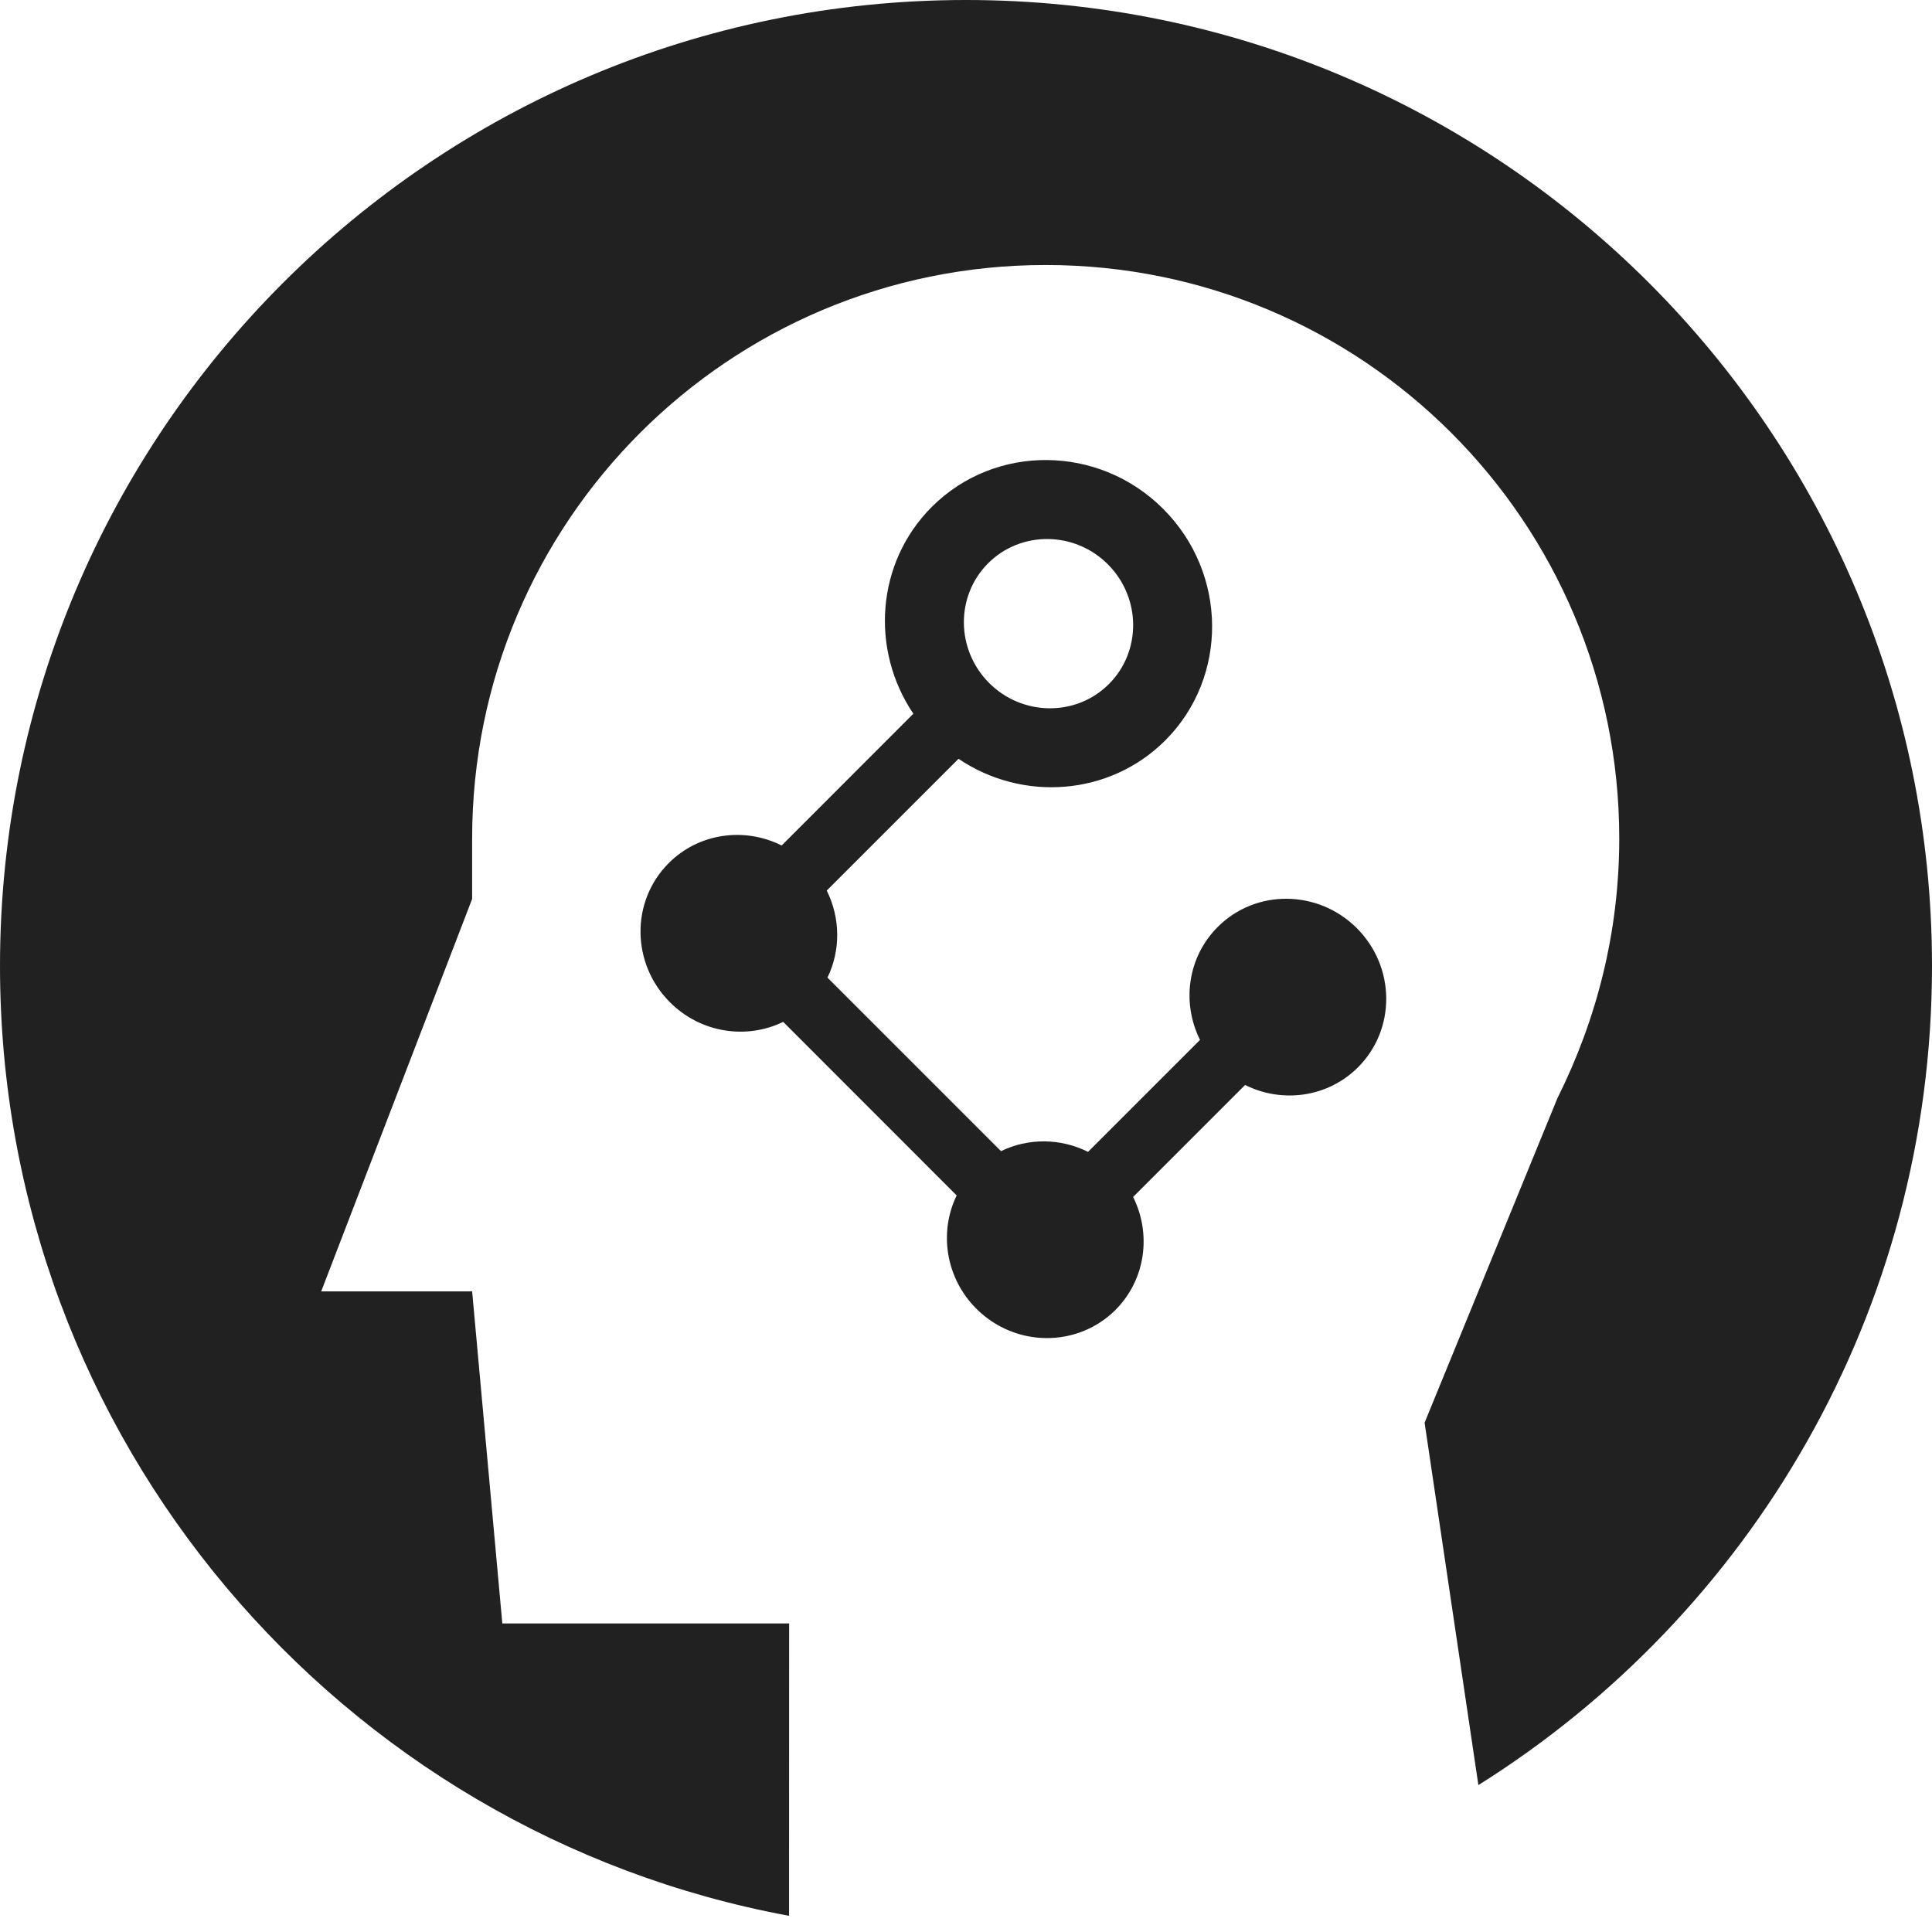<?xml version="1.0" encoding="UTF-8"?>
<svg width="24px" height="24px" viewBox="0 0 24 24" version="1.1" xmlns="http://www.w3.org/2000/svg" xmlns:xlink="http://www.w3.org/1999/xlink">
    <!-- Generator: Sketch 64 (93537) - https://sketch.com -->
    <title>icon insights</title>
    <desc>Created with Sketch.</desc>
    <defs>
        <path d="M12,0 C18.627,0 24,5.373 24,12 C24,16.289 21.749,20.053 18.365,22.175 L17.697,17.673 L19.347,13.642 C19.834,12.667 20.115,11.579 20.115,10.417 C20.115,6.479 16.928,3.292 12.99,3.292 C9.053,3.292 5.865,6.479 5.865,10.417 L5.865,11.167 L3.99,16.042 L5.865,16.042 L6.24,20.167 L9.803,20.167 L9.802,23.799 C4.224,22.767 0,17.877 0,12 C0,5.373 5.373,0 12,0 Z M10.27,11.063 L11.907,9.426 C12.701,9.963 13.783,9.889 14.475,9.198 C15.261,8.412 15.25,7.122 14.45,6.322 C13.651,5.522 12.361,5.511 11.575,6.297 C10.883,6.989 10.809,8.071 11.346,8.866 L9.71,10.503 C9.251,10.273 8.684,10.345 8.307,10.722 C7.834,11.195 7.841,11.969 8.322,12.45 C8.705,12.834 9.274,12.916 9.729,12.694 L11.884,14.85 C11.663,15.305 11.745,15.873 12.128,16.257 C12.61,16.738 13.383,16.745 13.857,16.272 C14.233,15.895 14.305,15.328 14.076,14.869 L15.467,13.478 C15.926,13.707 16.493,13.635 16.87,13.258 C17.343,12.785 17.336,12.012 16.855,11.53 C16.373,11.049 15.6,11.042 15.127,11.515 C14.75,11.892 14.678,12.459 14.907,12.918 L13.516,14.309 C13.175,14.138 12.773,14.135 12.435,14.3 L10.279,12.144 C10.444,11.805 10.44,11.404 10.27,11.063 Z M12.275,6.997 C12.681,6.591 13.349,6.596 13.762,7.01 C14.176,7.424 14.182,8.091 13.775,8.498 C13.369,8.904 12.701,8.898 12.288,8.485 C11.874,8.071 11.868,7.404 12.275,6.997 Z" id="path-1"></path>
    </defs>
    <g id="Library-w/-two-tabs" stroke="none" stroke-width="1" fill="none" fill-rule="evenodd">
        <g id="Search-Tab" transform="translate(-16, -436)">
            <g id="icon-insights" transform="translate(16, 436)">
                <mask id="mask-2" fill="white">
                    <use xlink:href="#path-1"></use>
                </mask>
                <use id="Mask" fill="#212121" xlink:href="#path-1"></use>
            </g>
        </g>
    </g>
</svg>